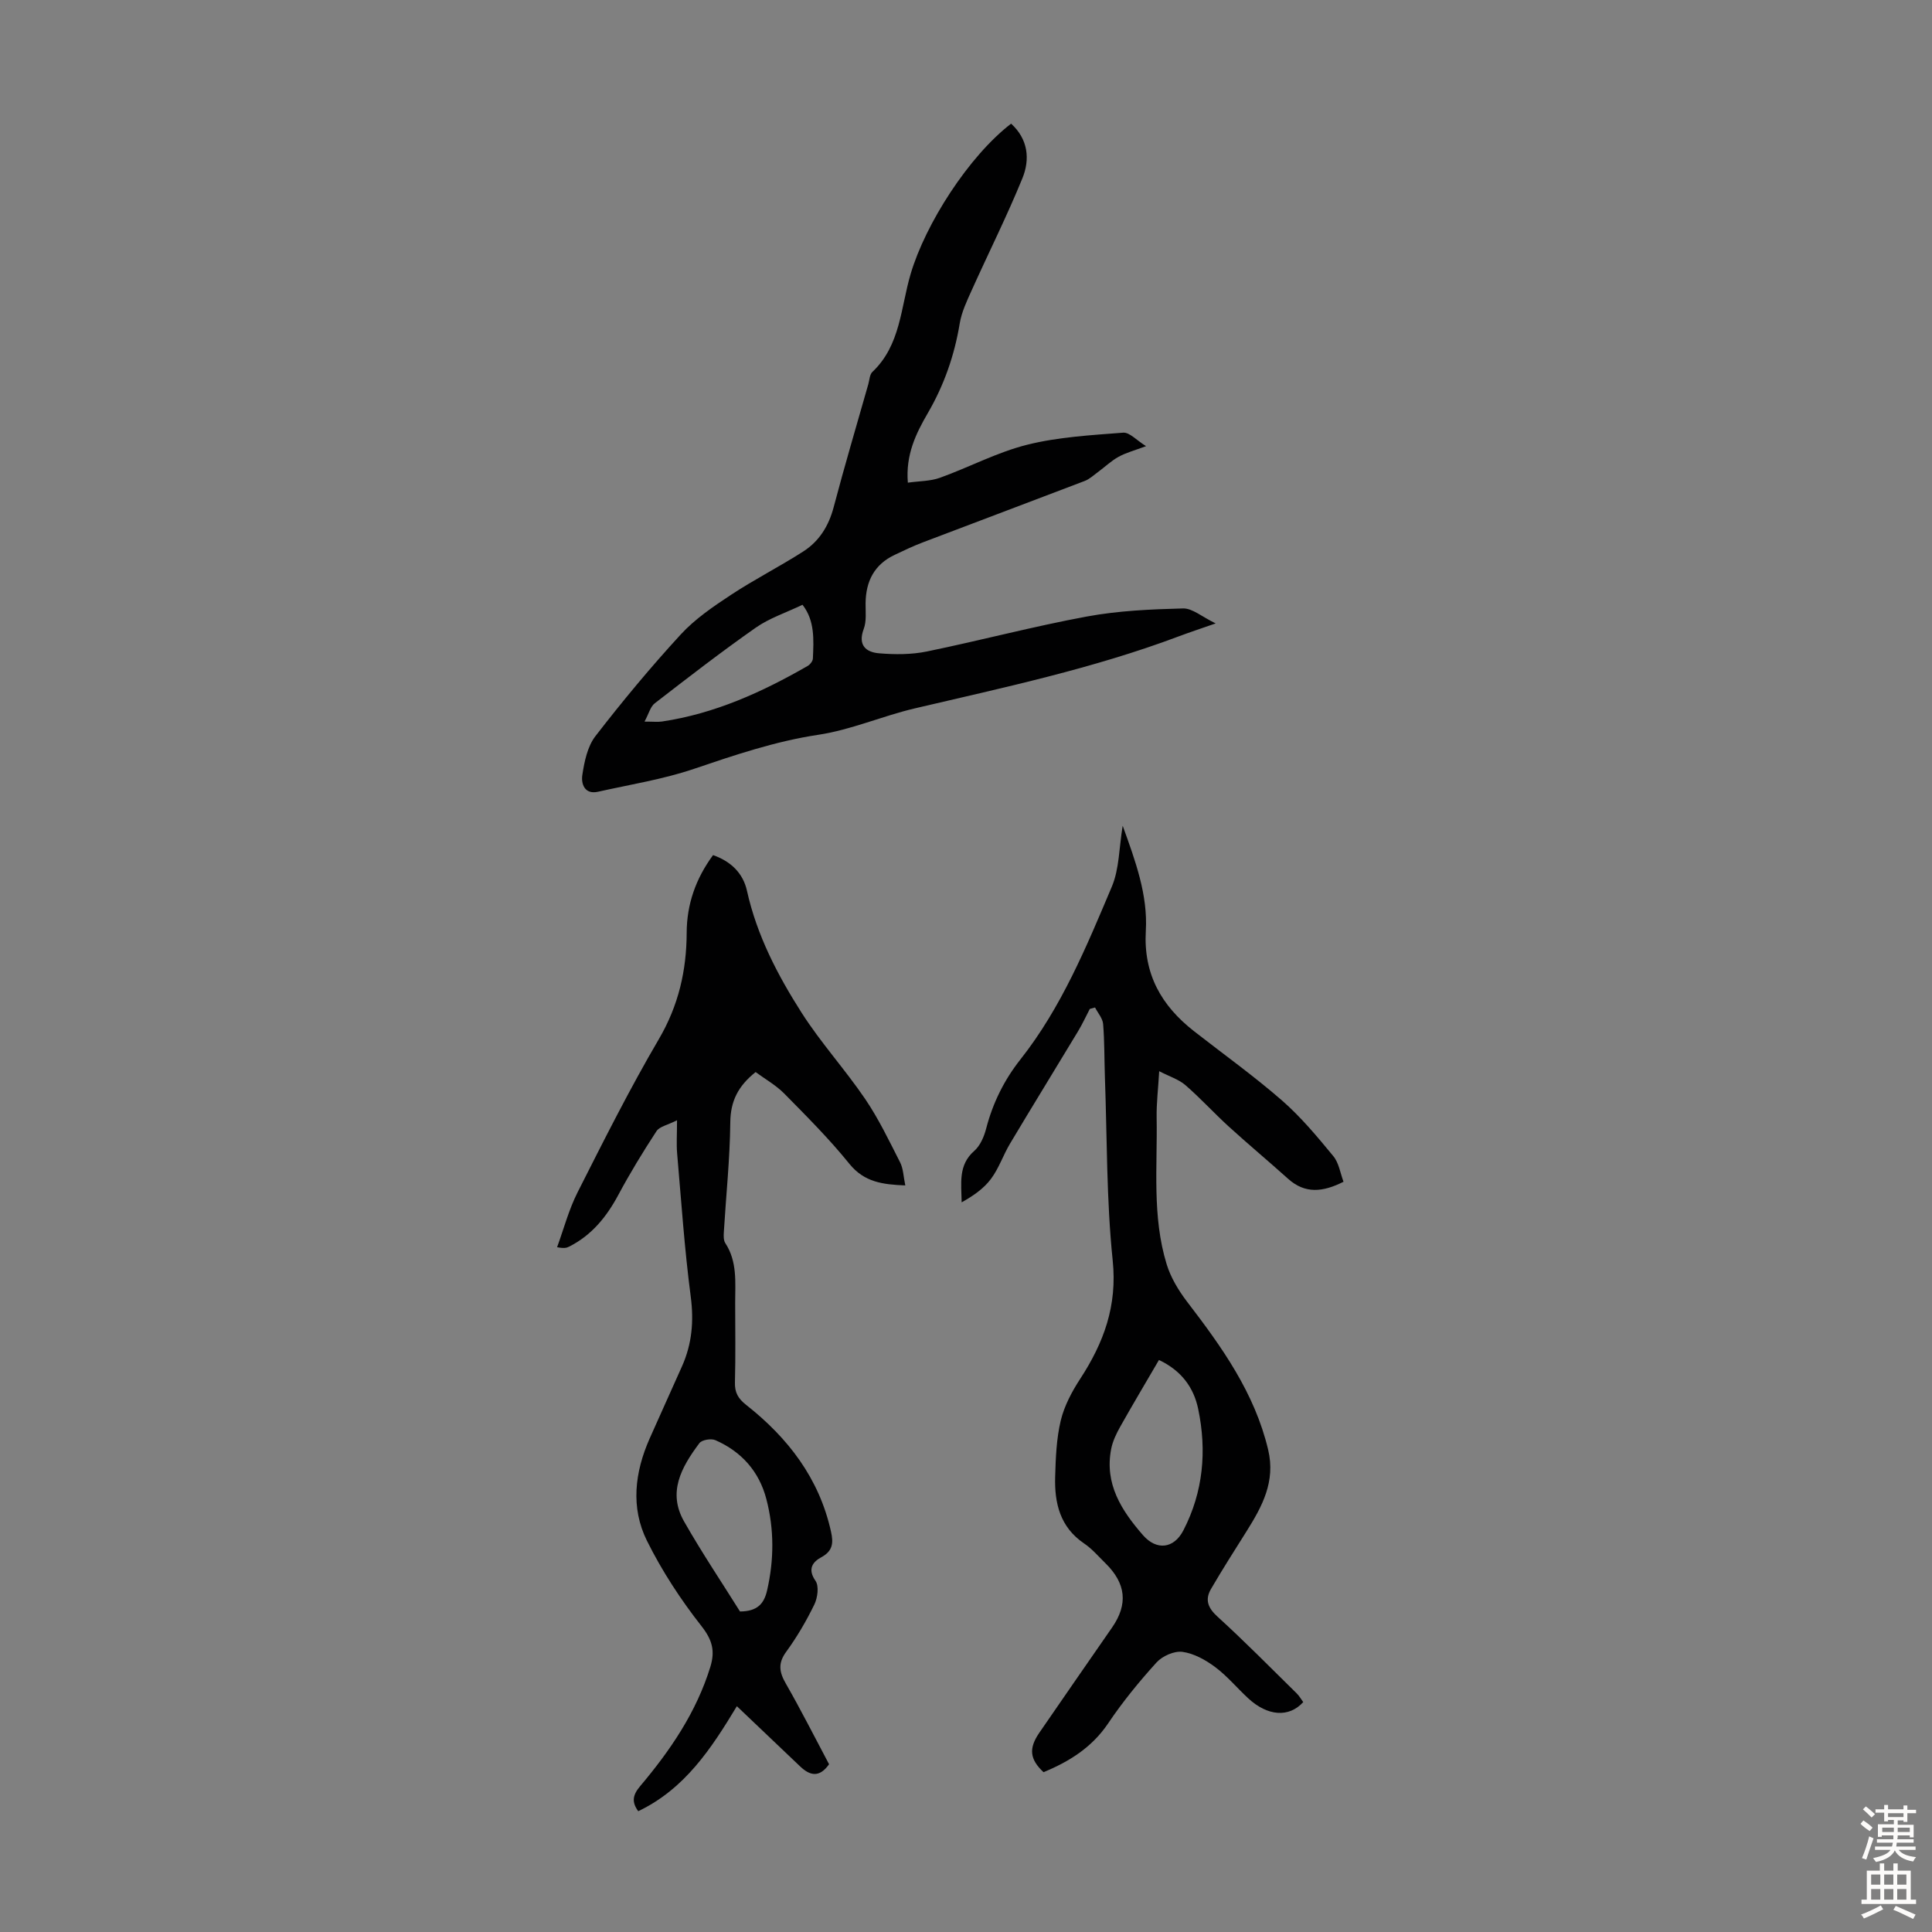 <svg enable-background="new 0 0 400 400" viewBox="0 0 400 400" xmlns="http://www.w3.org/2000/svg"><rect x="0" y="0" width="400" height="400" fill="#808080" stroke="none"/><g fill="#010102"><path d="m278.16 244.67c-4.29 2.17-7.98 2.53-11.48-.62-4.06-3.65-8.26-7.15-12.3-10.83-3.05-2.78-5.84-5.86-8.96-8.56-1.35-1.17-3.22-1.75-5.42-2.88-.21 3.65-.58 6.63-.53 9.61.18 10.15-.97 20.43 2.07 30.35.85 2.78 2.48 5.47 4.26 7.8 7.17 9.35 13.96 18.83 16.76 30.62 1.56 6.57-1.23 11.71-4.47 16.87-2.49 3.96-5.01 7.9-7.36 11.94-1.29 2.21-.67 3.92 1.35 5.75 5.62 5.11 10.95 10.54 16.37 15.86.54.53.93 1.22 1.37 1.82-2.95 3.26-7.39 2.93-11.41-.8-2.3-2.13-4.33-4.59-6.82-6.45-1.98-1.48-4.41-2.83-6.78-3.15-1.7-.23-4.17.87-5.38 2.21-3.6 3.97-7.02 8.16-10.01 12.61-3.36 4.98-8.04 7.89-13.37 10.09-2.83-2.65-3.12-4.89-.88-8.15 5-7.29 10.05-14.54 15.08-21.81 3.33-4.81 2.89-9.11-1.39-13.31-1.44-1.41-2.78-2.99-4.43-4.1-4.96-3.37-6.13-8.34-5.97-13.79.11-3.9.26-7.89 1.16-11.65.73-3.03 2.3-5.98 4.02-8.62 4.89-7.5 7.71-15.13 6.73-24.54-1.3-12.54-1.15-25.23-1.61-37.86-.13-3.69-.07-7.39-.37-11.07-.1-1.18-1.09-2.28-1.67-3.42-.36.1-.73.2-1.09.3-.81 1.56-1.55 3.17-2.46 4.67-4.66 7.74-9.41 15.43-14.04 23.19-1.43 2.39-2.32 5.14-3.97 7.34-1.5 2.01-3.68 3.51-6.06 4.84-.06-3.97-.74-7.72 2.6-10.64 1.25-1.09 2.05-2.98 2.48-4.65 1.37-5.29 3.73-10.05 7.1-14.31 8.49-10.76 13.65-23.31 18.91-35.75 1.56-3.69 1.49-8.06 2.25-12.62 2.65 7.33 5.22 14.33 4.79 21.75-.52 8.98 3.23 15.51 9.98 20.79 6.08 4.75 12.38 9.26 18.19 14.32 3.91 3.41 7.29 7.47 10.61 11.5 1.19 1.4 1.48 3.57 2.15 5.35zm-38.21 36.9c-2.77 4.75-5.46 9.26-8.03 13.83-.8 1.43-1.55 2.99-1.86 4.58-1.42 7.24 2.13 12.75 6.58 17.86 2.81 3.22 6.4 2.82 8.37-1 4.12-7.98 4.87-16.47 3.06-25.14-.92-4.42-3.47-7.94-8.12-10.13z"/><path d="m171.65 365.27c-2.02 2.85-3.98 2.37-6.02.42-4.28-4.09-8.57-8.16-13.07-12.44-5.32 8.82-10.79 17.14-20.42 21.74-1.39-1.91-1.17-3.33.4-5.19 6.23-7.39 11.64-15.3 14.53-24.7 1-3.26.43-5.54-1.82-8.41-4.31-5.49-8.21-11.45-11.31-17.7-3.4-6.86-2.53-14.16.55-21.13 2.21-5.01 4.5-9.99 6.72-15 2.05-4.61 2.47-9.3 1.8-14.4-1.29-9.85-1.96-19.79-2.82-29.7-.16-1.87-.02-3.77-.02-6.82-1.97 1-3.61 1.29-4.24 2.24-2.81 4.29-5.49 8.69-7.91 13.21-2.45 4.57-5.54 8.38-10.23 10.73-.48.24-1 .38-2.45.1 1.39-3.81 2.43-7.79 4.25-11.38 5.4-10.67 10.77-21.39 16.82-31.7 4.07-6.95 5.73-14.18 5.76-22.02.02-5.89 1.86-11.18 5.46-16.08 3.66 1.28 6.21 3.72 7.02 7.38 2.05 9.23 6.34 17.46 11.33 25.28 3.96 6.2 8.98 11.71 13.13 17.81 2.8 4.12 4.98 8.69 7.25 13.15.67 1.32.69 2.96 1.07 4.77-4.67-.19-8.49-.66-11.58-4.48-4.14-5.13-8.83-9.82-13.46-14.52-1.76-1.78-4.03-3.05-5.95-4.47-3.63 2.9-5.19 6.02-5.24 10.37-.08 7.6-.88 15.19-1.34 22.79-.05.75-.07 1.68.31 2.26 2.51 3.84 2.04 8.13 2.04 12.35 0 5.49.1 10.98-.05 16.46-.06 2.14.66 3.37 2.35 4.7 8.65 6.82 15.1 15.18 17.54 26.22.5 2.26.44 3.97-1.99 5.29-1.75.94-2.95 2.42-1.22 4.89.76 1.09.44 3.51-.24 4.91-1.66 3.41-3.6 6.73-5.83 9.79-1.75 2.4-1.43 4.22-.06 6.6 3.1 5.4 5.92 11 8.94 16.68zm-18.44-31.63c3.62-.03 4.98-1.62 5.61-4.37 1.45-6.33 1.48-12.64-.15-18.89-1.49-5.73-5.15-9.84-10.56-12.21-.88-.39-2.8-.07-3.31.62-3.84 5.12-6.57 10.24-3.17 16.21 3.68 6.47 7.84 12.66 11.58 18.64z"/><path d="m209.34 25.6c3.53 3.22 3.95 7.37 2.33 11.33-3.2 7.84-7.01 15.43-10.49 23.17-1 2.22-2.09 4.5-2.48 6.87-1.09 6.6-3.23 12.74-6.59 18.53-2.47 4.24-4.63 8.65-4.15 14.43 2.37-.34 4.64-.29 6.64-1.01 6.06-2.18 11.86-5.29 18.06-6.84 6.44-1.61 13.22-1.98 19.88-2.5 1.32-.1 2.77 1.58 4.74 2.79-2.34.88-4.13 1.34-5.7 2.21-1.56.86-2.88 2.15-4.33 3.21-.87.64-1.7 1.42-2.68 1.79-11.16 4.27-22.36 8.46-33.53 12.72-1.98.75-3.89 1.67-5.81 2.58-4.22 1.99-5.97 5.47-6.02 10-.02 1.79.22 3.73-.38 5.32-1.26 3.36.42 4.83 3.18 5.06 3.27.27 6.7.28 9.9-.38 11.05-2.27 21.98-5.18 33.07-7.23 6.54-1.21 13.29-1.51 19.96-1.68 1.93-.05 3.92 1.74 6.75 3.1-3.18 1.11-5.46 1.86-7.69 2.7-17.73 6.66-36.21 10.58-54.59 14.89-6.73 1.58-13.21 4.45-19.99 5.47-8.94 1.35-17.29 4.19-25.76 7.06-6.41 2.17-13.2 3.24-19.84 4.73-2.84.64-3.52-1.71-3.26-3.43.42-2.79 1.06-5.93 2.71-8.07 5.6-7.25 11.47-14.32 17.67-21.06 2.96-3.22 6.74-5.79 10.43-8.22 4.84-3.19 10.05-5.83 14.93-8.96 3.3-2.11 5.27-5.27 6.3-9.17 2.25-8.54 4.77-17 7.18-25.49.24-.86.27-1.98.84-2.52 5.84-5.51 5.86-13.33 7.91-20.25 3.07-10.43 12.06-24.43 20.81-31.15zm-43.19 99.61c-3.46 1.66-6.86 2.77-9.66 4.73-7.14 5-14.04 10.34-20.94 15.68-.89.69-1.21 2.12-2.11 3.78 1.86 0 2.76.11 3.62-.02 10.89-1.62 20.71-6.07 30.15-11.5.51-.29 1.06-1 1.09-1.53.17-3.9.42-7.85-2.15-11.14z"/></g><path d="m385.2 377.6.6-.7c.6.4 1.3.9 1.9 1.5l-.6.7c-.8-.5-1.4-1-1.9-1.5zm.3 7.1c.6-1.4 1.1-2.9 1.5-4.5.3.1.6.3.9.4-.5 1.4-1 2.9-1.5 4.4zm.2-10.1.6-.6c.7.5 1.3 1.1 1.9 1.6l-.7.7c-.6-.6-1.2-1.2-1.8-1.7zm8.4-.8h.8v.9h1.8v.7h-1.8v1.8h-.8v-.3h-1.2v.9h3.3v2.6h-.8v-.4h-2.5c0 .3 0 .6-.1.8h3.4v.7h-3.5c0 .3-.1.6-.1.8h4v.7h-3.5c.7.9 1.9 1.3 3.6 1.5-.2.2-.4.5-.6.9-1.9-.3-3.2-1.1-3.8-2.3-.5 1.1-1.8 2-3.9 2.4-.2-.3-.4-.5-.6-.8 1.9-.4 3.1-.9 3.6-1.7h-3.2v-.7h3.5c.1-.2.1-.5.2-.8h-3.3v-.7h3.4c0-.2 0-.5 0-.8h-2.4v.3h-.8v-2.6h3.3v-.9h-1.2v.3h-.8v-1.8h-1.8v-.7h1.8v-.9h.8v.9h3.2zm-4.4 5.5h2.4c0-.3 0-.6 0-.9h-2.4zm1.2-3.1h3.2v-.8h-3.2zm4.4 2.2h-2.4v.9h2.5v-.9z" fill="#fcfbfa"/><path d="m389.2 385.8h.9v1.5h1.9v-1.5h.9v1.5h2.7v6h1.1v.9h-11.3v-.9h1.1v-6h2.7zm.2 8.7.5.8c-1.2.6-2.5 1.3-4 1.9-.2-.3-.3-.6-.6-.8 1.6-.6 3-1.3 4.1-1.9zm-2-4.3h1.9v-2.1h-1.9zm0 3.1h1.9v-2.2h-1.9zm2.7-3.1h1.9v-2.1h-1.9zm0 3.1h1.9v-2.2h-1.9zm2.4 1.3c1.4.6 2.7 1.2 4.1 1.8l-.5.9c-1.5-.7-2.8-1.4-4.1-1.9zm2.2-6.5h-1.9v2.1h1.9zm-1.9 5.2h1.9v-2.2h-1.9z" fill="#fcfbfa"/></svg>